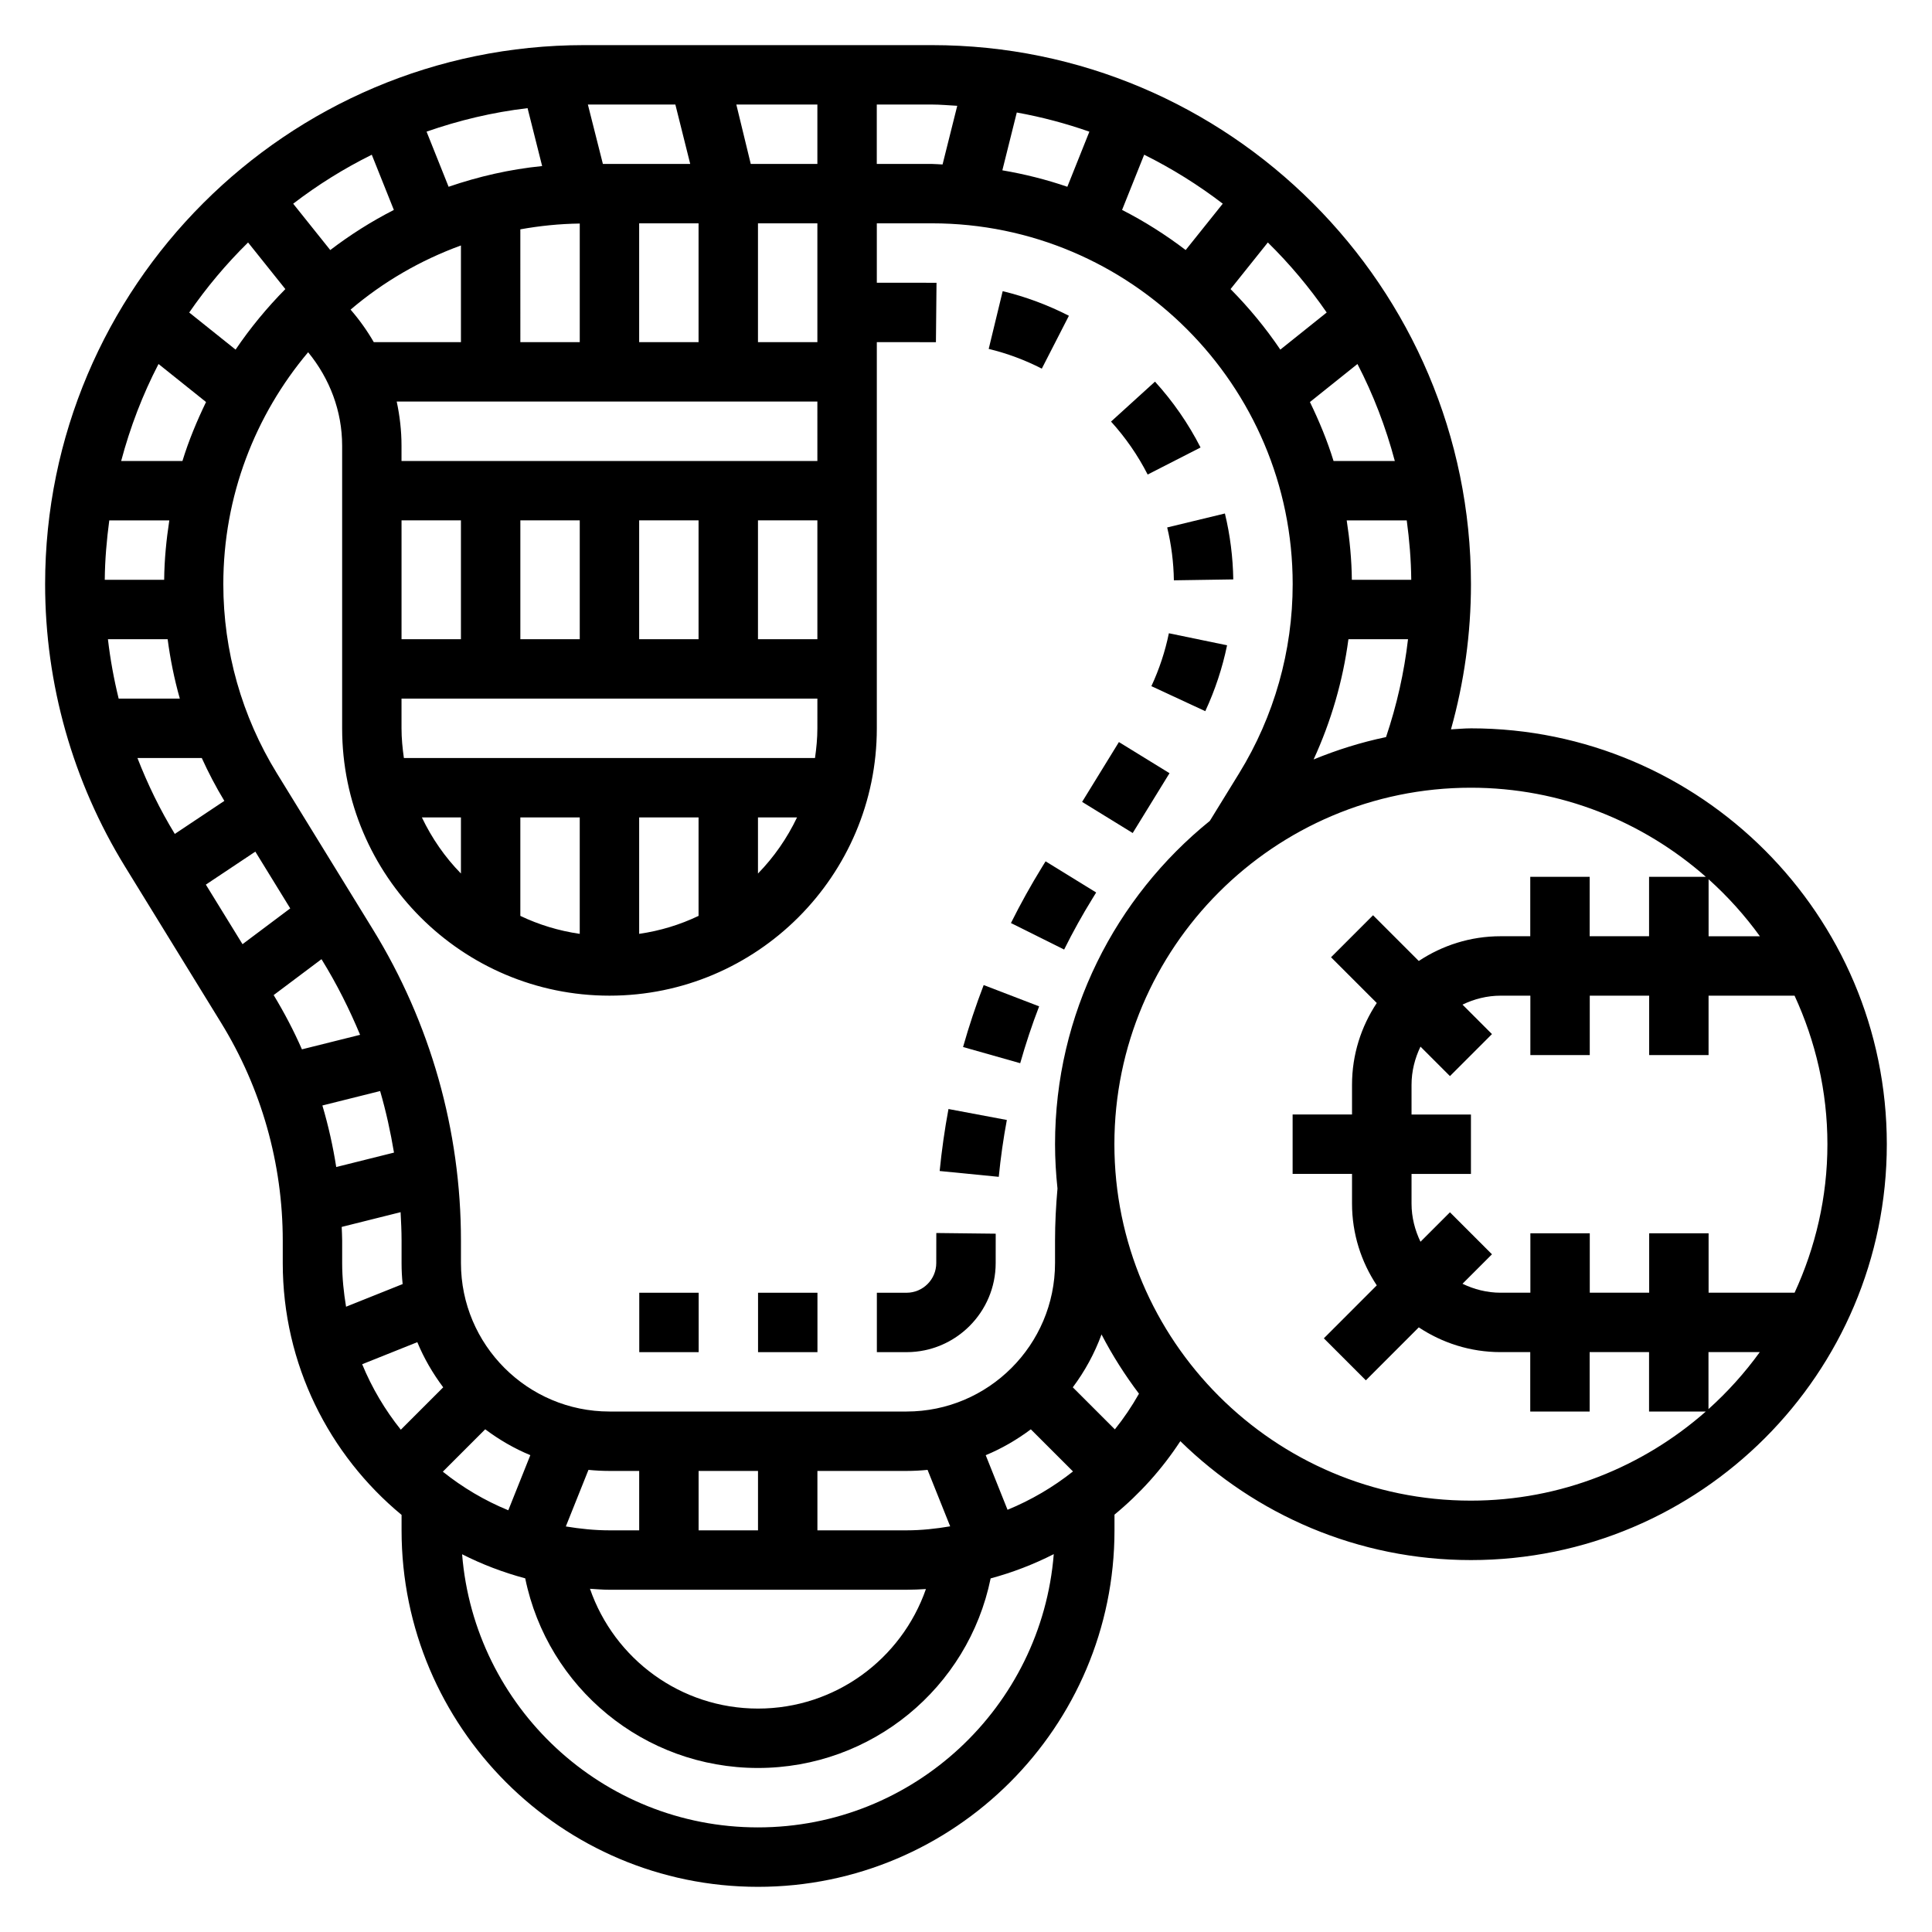 <?xml version="1.0" encoding="UTF-8"?>
<!-- Uploaded to: SVG Find, www.svgfind.com, Generator: SVG Find Mixer Tools -->
<svg fill="#000000" width="800px" height="800px" version="1.1" viewBox="144 144 512 512" xmlns="http://www.w3.org/2000/svg">
 <g>
  <path d="m533.82 337.02c-1.785 0-3.535 0.18-5.297 0.27 3.5-12.512 5.297-25.398 5.297-38.473 0-78.77-64.086-142.86-142.85-142.86h-92.164c-78.762 0-142.85 64.086-142.85 142.86 0 26.441 7.328 52.332 21.191 74.863l25.426 41.336c10.699 17.379 16.359 37.352 16.359 57.766v5.934c0 26.828 12.273 50.844 31.488 66.746v4.102c0 52.09 42.375 94.465 94.465 94.465 52.09 0 94.465-42.375 94.465-94.465v-4.172c6.715-5.527 12.617-12.074 17.453-19.469 19.883 19.461 47.051 31.512 77.012 31.512 60.773 0 110.21-49.438 110.21-110.21 0-60.773-49.438-110.21-110.21-110.21zm47.23 133.82v15.742h-15.742v-15.742h-15.742v15.742h-7.871c-3.637 0-7.039-0.891-10.117-2.371l7.809-7.809-11.133-11.133-7.809 7.809c-1.473-3.074-2.371-6.473-2.371-10.109v-7.871h15.742v-15.742h-15.742v-7.871c0-3.637 0.891-7.039 2.371-10.117l7.809 7.809 11.133-11.133-7.809-7.809c3.074-1.48 6.477-2.371 10.113-2.371h7.871v15.742h15.742v-15.742h15.742v15.742h15.742v-15.742h22.789c5.531 11.996 8.707 25.301 8.707 39.359 0 14.059-3.172 27.363-8.699 39.359h-22.789v-15.742zm29.34-78.723h-13.594v-15.105c5.051 4.535 9.609 9.59 13.594 15.105zm-118.27-46.852c4.644-10.117 7.769-20.836 9.227-31.867h15.793c-1.016 8.816-2.977 17.484-5.824 25.938-6.641 1.387-13.047 3.402-19.195 5.93zm-299.77-79.098h-16.242c2.394-8.988 5.699-17.609 9.902-25.703l12.594 10.078c-2.43 5.027-4.594 10.207-6.254 15.625zm-3.481 15.742c-0.789 5.148-1.309 10.391-1.363 15.742h-15.742c0.047-5.344 0.512-10.578 1.195-15.742zm-0.441 31.488c0.699 5.328 1.77 10.586 3.227 15.742h-16.207c-1.273-5.18-2.227-10.43-2.844-15.742zm9.047 31.488c1.77 3.891 3.754 7.684 5.977 11.359l-13.129 8.754c-3.926-6.426-7.191-13.164-9.898-20.113zm14.191 24.805 9.25 15.043-12.648 9.484-9.715-15.785zm17.531 28.504 0.195 0.316c3.891 6.32 7.203 12.934 10.035 19.727l-15.414 3.848c-2.16-4.934-4.68-9.734-7.492-14.379zm15.539 34.945c1.559 5.352 2.754 10.801 3.676 16.312l-15.309 3.824c-0.867-5.519-2.086-10.965-3.668-16.312zm-10.059 45.57v-5.934c0-1.211-0.086-2.418-0.125-3.629l15.609-3.906c0.133 2.504 0.258 5.016 0.258 7.535v5.934c0 1.883 0.094 3.746 0.285 5.582l-14.996 6c-0.625-3.781-1.031-7.629-1.031-11.582zm19.914 20.98c1.777 4.297 4.109 8.289 6.863 11.965l-11.234 11.234c-4.188-5.234-7.652-11.059-10.242-17.352zm6.762 34.32 11.234-11.234c3.668 2.746 7.66 5.086 11.957 6.856l-5.84 14.609c-6.289-2.578-12.117-6.043-17.352-10.23zm128.46-0.48 5.992 14.965c-3.797 0.645-7.652 1.062-11.566 1.062h-23.617v-15.742h23.617c1.883 0 3.738-0.098 5.574-0.285zm-44.934 16.027h-15.742v-15.742h15.742zm-31.488 0h-7.871c-3.953 0-7.801-0.41-11.57-1.031l6-14.996c1.832 0.188 3.688 0.285 5.57 0.285h7.871zm-7.871 15.746h78.719c1.723 0 3.434-0.086 5.141-0.188-6.477 18.582-24.039 31.676-44.5 31.676-20.484 0-38.078-13.121-44.531-31.746 1.723 0.098 3.422 0.258 5.172 0.258zm105.49-21.191-5.785-14.469c4.289-1.777 8.281-4.109 11.957-6.856l11.172 11.164c-5.285 4.184-11.109 7.594-17.344 10.16zm17.293-32.457c3.18-4.242 5.754-8.949 7.613-14.012 2.867 5.535 6.203 10.77 9.926 15.703-1.891 3.344-4.016 6.496-6.391 9.453zm-4.059-52.664c-0.402 4.535-0.648 9.156-0.648 13.785v5.934c0 21.703-17.656 39.359-39.359 39.359h-78.719c-21.703 0-39.359-17.656-39.359-39.359v-5.934c0-29.156-8.078-57.695-23.363-82.516l-25.418-41.328c-9.293-15.09-14.195-32.418-14.195-50.121 0-23.395 8.477-44.832 22.477-61.465 5.727 6.996 9.012 15.594 9.012 24.766v74.902c0 39.062 31.781 70.848 70.848 70.848 39.07 0 70.848-31.789 70.848-70.848v-102.34l15.664 0.008 0.156-15.742-15.82-0.012v-15.742h14.594c52.719 0 95.613 42.895 95.613 95.621 0 17.695-4.902 35.031-14.184 50.113l-7.769 12.625c-24.988 20.223-41.023 51.098-41.023 85.672 0 3.977 0.238 7.894 0.648 11.77zm-158.09-249.94v25.625h-23.098c-1.754-3.039-3.809-5.926-6.148-8.621 8.574-7.312 18.461-13.074 29.246-17.004zm47.23 25.625v-31.488h15.742v31.488zm-15.742-31.434v31.434h-15.742l-0.004-29.898c5.125-0.922 10.375-1.465 15.746-1.535zm15.742 110.15v-31.488h15.742v31.488zm-15.742 0h-15.742v-31.488h15.742zm-31.488 0h-15.742v-31.488h15.742zm0 62.102c-4.227-4.32-7.715-9.352-10.352-14.871h10.352zm15.742-14.871h15.742v30.859c-5.559-0.805-10.848-2.426-15.742-4.762zm31.488 0h15.742v26.098c-4.894 2.34-10.188 3.961-15.742 4.762zm31.488 0h10.352c-2.637 5.519-6.125 10.547-10.352 14.871zm15.742-23.613c0 2.676-0.262 5.289-0.629 7.871h-108.95c-0.367-2.582-0.629-5.195-0.629-7.871v-7.871h110.21zm0-23.617h-15.742v-31.488h15.742zm0-47.23h-110.21v-4.055c0-3.984-0.457-7.887-1.273-11.691h111.48zm0-31.488h-15.742v-31.488h15.742zm-17.656-47.234-3.824-15.742h21.48v15.742zm-16.043 0h-23.145l-3.977-15.742h23.184zm-39.242 0.566c-8.605 0.859-16.879 2.777-24.789 5.488l-5.84-14.609c8.559-2.992 17.492-5.133 26.766-6.227zm-39.297 11.629c-5.961 3.039-11.578 6.606-16.855 10.629l-9.824-12.281c6.488-4.977 13.445-9.32 20.828-12.98zm209.84 10.625c-5.281-4.023-10.902-7.59-16.855-10.629l5.856-14.633c7.383 3.668 14.344 8.016 20.828 12.98zm-31.359-16.766c-5.559-1.906-11.312-3.352-17.223-4.359l3.824-15.32c6.613 1.188 13.027 2.906 19.238 5.078zm75.398 104.16c-0.055-5.352-0.574-10.598-1.363-15.742h15.91c0.691 5.164 1.148 10.398 1.195 15.742zm-4.852-31.488c-1.66-5.414-3.824-10.598-6.258-15.625l12.594-10.078c4.203 8.102 7.504 16.711 9.902 25.703zm-1.816-39.348-12.289 9.832c-3.891-5.762-8.32-11.117-13.188-16.043l9.879-12.352c5.773 5.668 10.992 11.887 15.598 18.562zm-97.906-54.781-3.891 15.547c-0.949-0.023-1.879-0.141-2.84-0.141h-14.594v-15.742h14.594c2.269 0 4.488 0.219 6.731 0.336zm-187.94 36.219 9.879 12.352c-4.863 4.93-9.297 10.289-13.188 16.043l-12.289-9.832c4.609-6.676 9.828-12.895 15.598-18.562zm135.12 420.02c-41.266 0-75.152-31.938-78.398-72.383 5.289 2.684 10.887 4.816 16.727 6.383 5.93 29.008 31.523 50.254 61.672 50.254 30.141 0 55.734-21.238 61.668-50.238 5.801-1.566 11.406-3.723 16.727-6.43-3.227 40.461-37.121 72.414-78.395 72.414zm94.465-181.06c0-52.09 42.375-94.465 94.465-94.465 23.867 0 45.625 8.965 62.277 23.617h-15.047v15.742h-15.742v-15.742h-15.742v15.742h-7.871c-8.004 0-15.445 2.434-21.672 6.559l-12.121-12.121-11.133 11.133 12.121 12.121c-4.129 6.227-6.559 13.664-6.559 21.672v7.871h-15.742v15.742h15.742v7.871c0 8.004 2.434 15.453 6.559 21.672l-14.027 14.035 11.133 11.133 14.027-14.035c6.223 4.125 13.66 6.559 21.668 6.559h7.871v15.742h15.742v-15.742h15.742v15.742h15.043c-16.648 14.648-38.406 23.617-62.277 23.617-52.082 0-94.457-42.375-94.457-94.465zm157.44 70.211v-15.105h13.594c-3.984 5.516-8.543 10.57-13.594 15.105z"/>
  <path d="m313.41 486.59h15.742v15.742h-15.742z"/>
  <path d="m344.89 486.59h15.742v15.742h-15.742z"/>
  <path d="m392.12 478.72c0 4.336-3.527 7.871-7.871 7.871h-7.871v15.742h7.871c13.02 0 23.617-10.598 23.617-23.617l0.008-7.777-15.742-0.18z"/>
  <path d="m393.02 454.33 15.664 1.543c0.496-5.07 1.219-10.141 2.141-15.066l-15.469-2.906c-1.004 5.375-1.785 10.902-2.336 16.43z"/>
  <path d="m399.22 421.47 15.145 4.289c1.449-5.094 3.125-10.172 5.016-15.066l-14.695-5.644c-2.055 5.348-3.891 10.863-5.465 16.422z"/>
  <path d="m420.16 373.77c-2.961 4.809-5.738 9.801-8.25 14.848l14.098 7.023c2.297-4.629 4.84-9.211 7.559-13.609l0.93-1.512-13.406-8.258z"/>
  <path d="m430.77 356.51 9.754-15.855 13.41 8.25-9.754 15.855z"/>
  <path d="m449.13 325.84 14.281 6.629c2.598-5.598 4.543-11.477 5.777-17.461l-15.422-3.188c-0.984 4.801-2.543 9.516-4.637 14.02z"/>
  <path d="m455.09 297.79 15.742-0.242c-0.094-5.879-0.836-11.754-2.219-17.469l-15.297 3.699c1.105 4.57 1.703 9.297 1.773 14.012z"/>
  <path d="m462.16 262.59c-3.219-6.312-7.289-12.188-12.074-17.453l-11.652 10.586c3.848 4.242 7.117 8.957 9.707 14.035z"/>
  <path d="m427.27 227.68c-5.574-2.852-11.477-5.047-17.547-6.519l-3.707 15.305c4.871 1.172 9.613 2.938 14.074 5.227z"/>
 </g>
</svg>